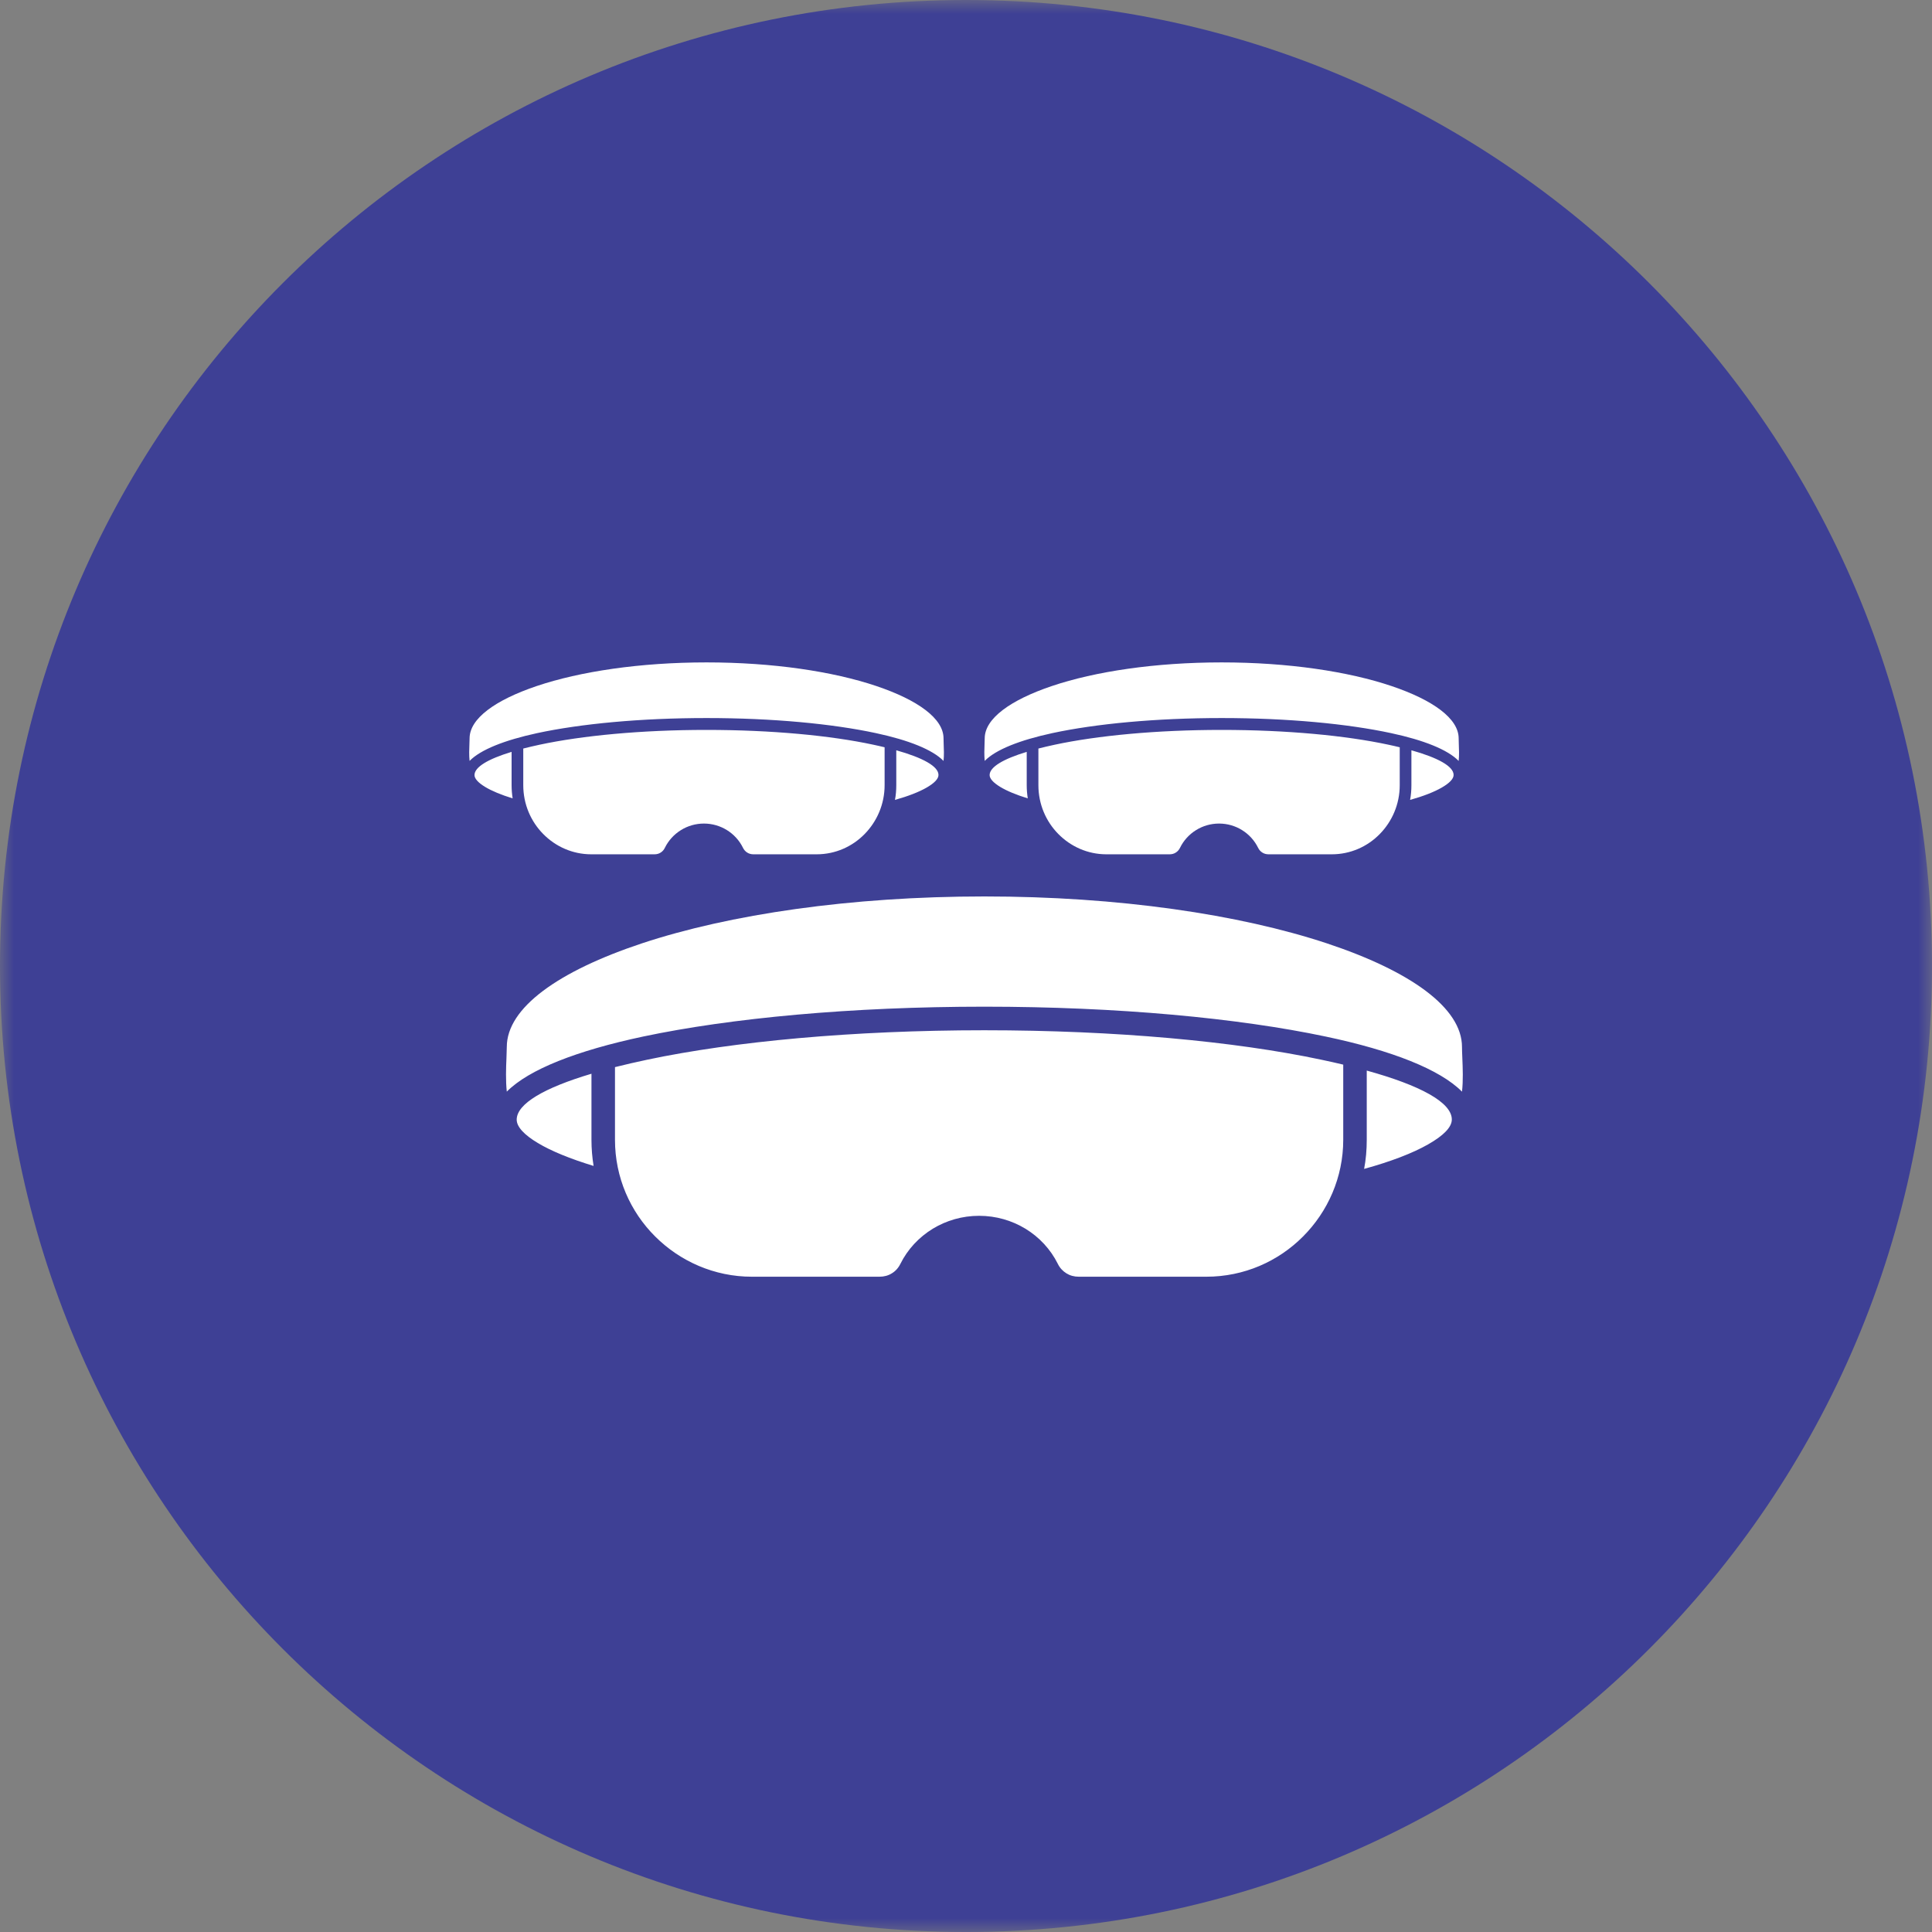 <svg width="70" height="70" viewBox="0 0 70 70" fill="none" xmlns="http://www.w3.org/2000/svg">
<rect x="0" y="0" width="70" height="70" fill="#808080" stroke="none"/>
<g clip-path="url(#clip0_859_3883)">
<mask id="mask0_859_3883" style="mask-type:luminance" maskUnits="userSpaceOnUse" x="0" y="0" width="70" height="70">
<path d="M70 0H0V70H70V0Z" fill="white"/>
</mask>
<g mask="url(#mask0_859_3883)">
<path d="M35 70C54.33 70 70 54.33 70 35C70 15.67 54.33 0 35 0C15.67 0 0 15.67 0 35C0 54.33 15.67 70 35 70Z" fill="#3E4095"/>
<path fill-rule="evenodd" clip-rule="evenodd" d="M52.971 39.552C53.017 39.154 52.998 38.697 52.983 38.334C52.975 38.164 52.971 38.014 52.971 37.934C52.971 36.513 51.098 35.183 48.071 34.178C44.904 33.13 40.52 32.48 35.666 32.48C30.813 32.48 26.424 33.13 23.262 34.178C20.235 35.183 18.362 36.513 18.362 37.934C18.362 38.015 18.355 38.165 18.35 38.334C18.334 38.693 18.319 39.154 18.362 39.552C19.159 38.747 20.905 38.065 23.301 37.556C26.471 36.886 30.847 36.474 35.666 36.474C40.485 36.474 44.861 36.886 48.031 37.556C50.431 38.061 52.172 38.747 52.97 39.552H52.971ZM21.43 38.9V41.3C21.43 41.62 21.457 41.936 21.507 42.244C20.659 41.985 19.977 41.708 19.484 41.412C18.991 41.116 18.721 40.826 18.721 40.568C18.721 39.991 19.719 39.413 21.428 38.904L21.43 38.9ZM48.668 38.573V41.296C48.668 42.66 48.109 43.901 47.211 44.801C46.314 45.703 45.073 46.258 43.706 46.258H39.087C38.917 46.258 38.764 46.215 38.637 46.135C38.506 46.053 38.398 45.939 38.325 45.788C38.064 45.264 37.655 44.824 37.151 44.517C36.662 44.221 36.087 44.051 35.475 44.051C34.863 44.051 34.289 44.221 33.8 44.517C33.295 44.825 32.886 45.264 32.625 45.788C32.552 45.938 32.443 46.058 32.313 46.135C32.186 46.216 32.031 46.258 31.863 46.258H27.244C25.88 46.258 24.639 45.699 23.739 44.801C22.837 43.903 22.282 42.663 22.282 41.296V38.664C22.652 38.571 23.048 38.48 23.469 38.391C26.581 37.736 30.892 37.328 35.661 37.328C40.43 37.328 44.74 37.732 47.853 38.391C48.135 38.448 48.403 38.511 48.666 38.573H48.668ZM49.424 42.355C49.49 42.012 49.52 41.658 49.52 41.296V38.789C51.457 39.325 52.602 39.941 52.602 40.561C52.602 40.843 52.298 41.147 51.743 41.463C51.181 41.783 50.395 42.084 49.424 42.352L49.424 42.355Z" fill="white"/>
<path fill-rule="evenodd" clip-rule="evenodd" d="M34.186 27.569C34.208 27.368 34.199 27.138 34.191 26.954C34.188 26.869 34.186 26.793 34.186 26.752C34.186 26.035 33.257 25.364 31.754 24.857C30.183 24.328 28.008 24 25.6 24C23.192 24 21.014 24.328 19.445 24.857C17.943 25.364 17.014 26.035 17.014 26.752C17.014 26.793 17.01 26.869 17.008 26.954C17 27.135 16.992 27.368 17.014 27.569C17.41 27.163 18.276 26.819 19.464 26.562C21.038 26.224 23.209 26.016 25.599 26.016C27.991 26.016 30.162 26.224 31.735 26.562C32.926 26.817 33.789 27.163 34.185 27.569H34.186ZM18.536 27.24V28.451C18.536 28.613 18.55 28.772 18.574 28.927C18.154 28.797 17.816 28.657 17.571 28.508C17.326 28.358 17.192 28.212 17.192 28.082C17.192 27.791 17.687 27.499 18.535 27.242L18.536 27.24ZM32.051 27.075V28.449C32.051 29.137 31.773 29.764 31.328 30.218C30.883 30.673 30.267 30.953 29.589 30.953H27.297C27.213 30.953 27.137 30.931 27.074 30.891C27.009 30.85 26.955 30.792 26.919 30.716C26.789 30.452 26.587 30.23 26.336 30.075C26.093 29.925 25.808 29.839 25.505 29.839C25.201 29.839 24.916 29.925 24.674 30.075C24.423 30.23 24.22 30.452 24.09 30.716C24.054 30.792 24 30.852 23.936 30.891C23.873 30.932 23.796 30.953 23.712 30.953H21.421C20.744 30.953 20.128 30.671 19.682 30.218C19.234 29.765 18.959 29.139 18.959 28.449V27.121C19.143 27.074 19.339 27.028 19.548 26.983C21.092 26.653 23.231 26.446 25.597 26.446C27.963 26.446 30.102 26.651 31.646 26.983C31.786 27.012 31.919 27.044 32.05 27.075H32.051ZM32.426 28.984C32.459 28.811 32.474 28.632 32.474 28.449V27.184C33.434 27.454 34.003 27.765 34.003 28.078C34.003 28.22 33.852 28.374 33.576 28.534C33.298 28.695 32.907 28.847 32.426 28.982L32.426 28.984Z" fill="white"/>
<path fill-rule="evenodd" clip-rule="evenodd" d="M52.85 27.569C52.872 27.368 52.863 27.138 52.855 26.954C52.852 26.869 52.85 26.793 52.85 26.752C52.85 26.035 51.921 25.364 50.418 24.857C48.847 24.328 46.672 24 44.264 24C41.856 24 39.678 24.328 38.109 24.857C36.607 25.364 35.678 26.035 35.678 26.752C35.678 26.793 35.674 26.869 35.672 26.954C35.664 27.135 35.657 27.368 35.678 27.569C36.074 27.163 36.94 26.819 38.128 26.562C39.702 26.224 41.873 26.016 44.264 26.016C46.655 26.016 48.826 26.224 50.399 26.562C51.59 26.817 52.454 27.163 52.849 27.569H52.85ZM37.2 27.24V28.451C37.2 28.613 37.214 28.772 37.238 28.927C36.818 28.797 36.48 28.657 36.235 28.508C35.99 28.358 35.856 28.212 35.856 28.082C35.856 27.791 36.351 27.499 37.199 27.242L37.2 27.24ZM50.715 27.075V28.449C50.715 29.137 50.438 29.764 49.992 30.218C49.547 30.673 48.931 30.953 48.253 30.953H45.961C45.877 30.953 45.801 30.931 45.738 30.891C45.672 30.85 45.619 30.792 45.583 30.716C45.453 30.452 45.251 30.23 45 30.075C44.758 29.925 44.472 29.839 44.169 29.839C43.865 29.839 43.58 29.925 43.338 30.075C43.087 30.23 42.884 30.452 42.755 30.716C42.718 30.792 42.664 30.852 42.6 30.891C42.537 30.932 42.46 30.953 42.377 30.953H40.085C39.408 30.953 38.793 30.671 38.346 30.218C37.898 29.765 37.623 29.139 37.623 28.449V27.121C37.807 27.074 38.003 27.028 38.212 26.983C39.756 26.653 41.895 26.446 44.261 26.446C46.627 26.446 48.766 26.651 50.31 26.983C50.45 27.012 50.584 27.044 50.714 27.075H50.715ZM51.09 28.984C51.123 28.811 51.138 28.632 51.138 28.449V27.184C52.099 27.454 52.667 27.765 52.667 28.078C52.667 28.22 52.516 28.374 52.24 28.534C51.962 28.695 51.572 28.847 51.09 28.982L51.09 28.984Z" fill="white"/>
</g>
</g>
<defs>
<clipPath id="clip0_859_3883">
<rect width="70" height="70" fill="white"/>
</clipPath>
</defs>
</svg>
